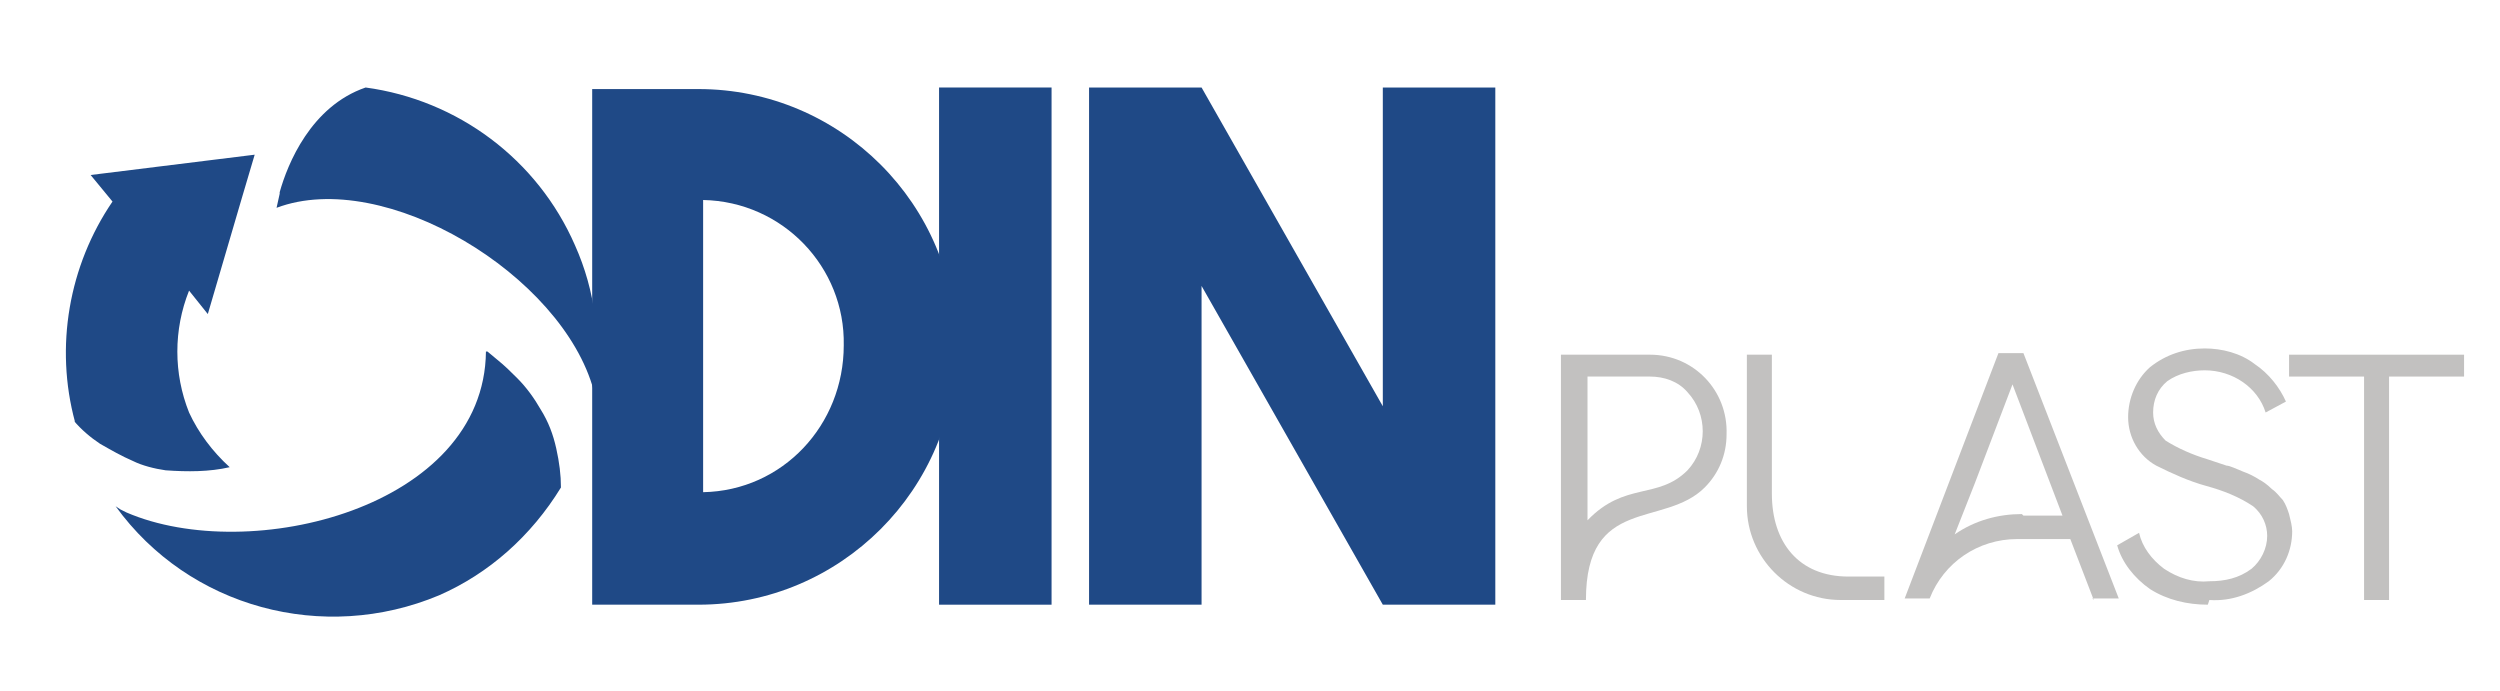<?xml version="1.0" encoding="UTF-8"?>
<svg xmlns="http://www.w3.org/2000/svg" version="1.1" viewBox="0 0 160 44.2">
  <defs>
    <style>
      .cls-1, .cls-2 {
        fill: #1f4986;
      }

      .cls-1, .cls-3 {
        fill-rule: evenodd;
      }

      .cls-3 {
        fill: #c2c1c0;
      }
    </style>
  </defs>
  <!-- Generator: Adobe Illustrator 28.6.0, SVG Export Plug-In . SVG Version: 1.2.0 Build 709)  -->
  <g>
    <g id="Layer_1">
      <path class="cls-1" d="M4.8,27c-1.3-4.8-.4-10,2.4-14.1l-1.4-1.7,10.5-1.3-.8,2.7h0l-2.2,7.5-1.2-1.5c-1,2.5-1,5.3,0,7.8.6,1.3,1.5,2.5,2.6,3.5-1.3.3-2.7.3-4.1.2-.7-.1-1.5-.3-2.1-.6-.7-.3-1.4-.7-2.1-1.1-.6-.4-1.2-.9-1.7-1.5h0ZM31.1,22.5c-.1,10-15.1,13.7-23,10.3h0l-.4-.2-.3-.2c4.7,6.5,13.3,8.8,20.7,5.7,3.2-1.4,5.9-3.8,7.8-6.9,0-.8-.1-1.6-.3-2.5-.2-.9-.5-1.7-1-2.5-.4-.7-.9-1.4-1.5-2-.4-.4-.8-.8-1.3-1.2l-.6-.5h0ZM17.9,12.3c.5-1.8,2-5.5,5.5-6.7,5.9.8,11,4.6,13.4,10.1,1.3,2.9,1.7,6.1,1.2,9.3-2-7.4-13.4-14.3-20.3-11.7l.2-.9Z"/>
      <path class="cls-1" d="M54,22.1c0,5.1-3.9,9.3-9,9.4V12.8c5.1.1,9.1,4.3,9,9.3ZM37.9,5.6v33.1h6.8c9.1,0,16.5-7.4,16.5-16.5s-7.4-16.5-16.5-16.5h-6.8Z"/>
      <rect class="cls-2" x="60.1" y="5.6" width="7.2" height="33.1"/>
      <polygon class="cls-1" points="95.7 38.7 95.7 5.6 88.5 5.6 88.5 26 76.9 5.6 69.7 5.6 69.7 38.7 76.9 38.7 76.9 18.3 88.5 38.7 95.7 38.7"/>
      <polygon class="cls-3" points="157.7 22.7 157.7 24.1 152.9 24.1 152.9 38.4 151.3 38.4 151.3 24.1 146.5 24.1 146.5 22.7 157.7 22.7"/>
      <path class="cls-3" d="M141.3,38.7c-1.3,0-2.6-.3-3.7-1-1-.7-1.8-1.7-2.1-2.8l1.4-.8c.2.9.8,1.7,1.6,2.3.9.6,1.9.9,2.9.8,1,0,1.9-.2,2.7-.8.6-.5,1-1.3,1-2.1,0-.7-.3-1.4-.9-1.9-.9-.6-1.9-1-3-1.3-1.1-.3-2.2-.8-3.2-1.3-1.1-.6-1.8-1.8-1.8-3.1,0-1.2.5-2.4,1.4-3.2,1-.8,2.2-1.2,3.5-1.2,1.1,0,2.3.3,3.2,1,.9.6,1.6,1.5,2,2.4l-1.3.7c-.5-1.6-2.1-2.7-3.9-2.7-.8,0-1.7.2-2.4.7-.6.5-.9,1.2-.9,2,0,.7.3,1.3.8,1.8.8.5,1.7.9,2.7,1.2l1.2.4c.2,0,.6.2,1.1.4.3.1.7.3,1,.5.2.1.5.3.8.6.3.2.5.5.7.7.2.3.3.6.4.9.1.4.2.8.2,1.1,0,1.2-.5,2.4-1.5,3.2-1.1.8-2.4,1.3-3.8,1.2Z"/>
      <path class="cls-3" d="M134,38.4l-1.5-3.9h-3.4c-2.5,0-4.7,1.5-5.6,3.8h-1.6l6-15.7h1.6l6.1,15.7h-1.7ZM129.5,33h2.5l-3.2-8.4-2.4,6.3h0l-1.3,3.3c1.3-.9,2.8-1.3,4.3-1.3h0Z"/>
      <path class="cls-3" d="M118.3,36.9h2.3v1.5h-2.8c-3.3,0-6-2.7-6-6v-9.7h1.6v8.9c0,3.1,1.7,5.3,4.9,5.3Z"/>
      <path class="cls-3" d="M105.6,22.7c2.8,0,5,2.3,4.9,5.1,0,1.3-.5,2.5-1.4,3.4-2.6,2.6-7.6.5-7.6,7.2h0s-1.6,0-1.6,0v-15.7h5.6ZM108,30.1c1.3-1.4,1.3-3.6,0-5-.6-.7-1.5-1-2.4-1h-4v9.2c2.4-2.5,4.5-1.3,6.4-3.2Z"/>
    </g>
  </g>
</svg>